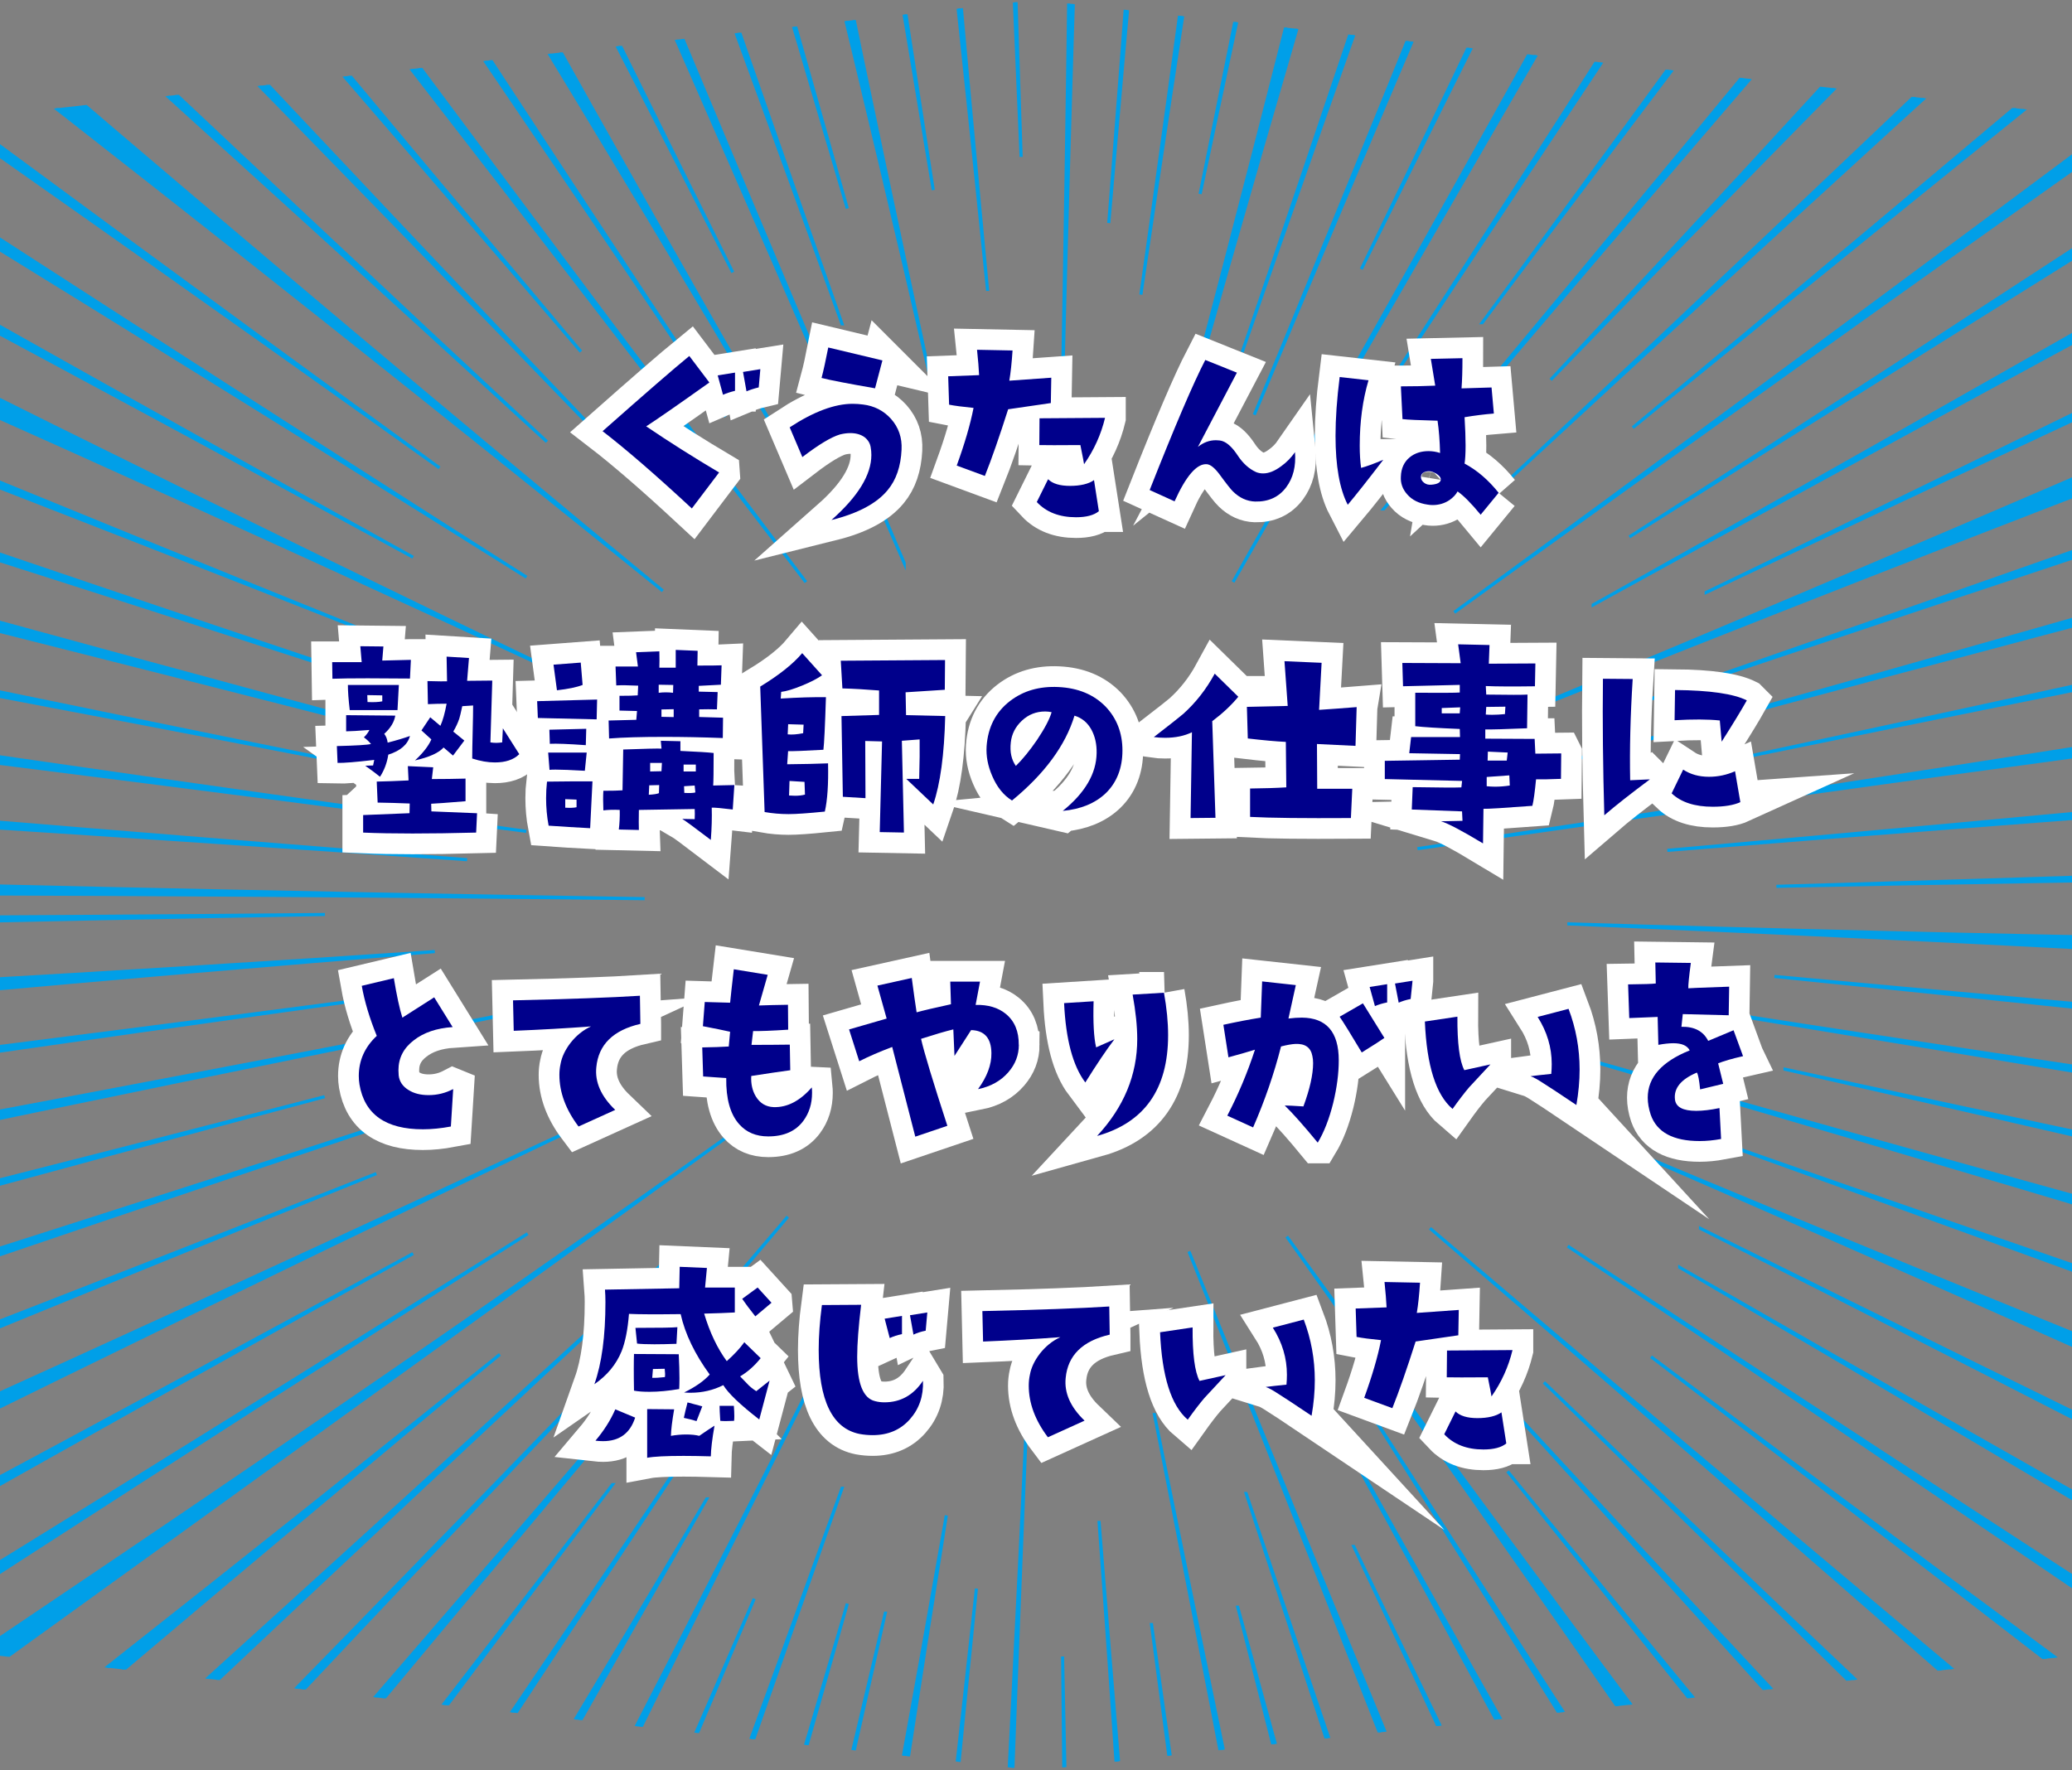<?xml version="1.0" encoding="UTF-8"?>
<svg id="Layer_2" xmlns="http://www.w3.org/2000/svg" xmlns:xlink="http://www.w3.org/1999/xlink" viewBox="0 0 500 427.29">
  <rect x="0" y="0" width="500" height="427.29" fill="#808080" stroke="none"/>
  <defs>
    <style>
      .cls-1 {
        stroke: #fff;
        stroke-width: 10px;
      }

      .cls-1, .cls-2 {
        fill: #00008b;
      }

      .cls-1, .cls-3 {
        stroke-miterlimit: 10;
      }

      .cls-4 {
        fill: none;
      }

      .cls-3 {
        fill: #009fe8;
        stroke: #009fe8;
        stroke-width: .75px;
      }

      .cls-5 {
        clip-path: url(#clippath);
      }
    </style>
    <clipPath id="clippath">
      <polygon class="cls-4" points="500 399.64 250.03 427.29 0 399.64 0 27.64 250.03 0 500 27.64 500 399.64"/>
    </clipPath>
  </defs>
  <g id="_レイヤー_1" data-name="レイヤー_1">
    <g>
      <g class="cls-5">
        <g>
          <path class="cls-3" d="M247.92,338.64c-4.52,95.03-9.69,190.03-15.47,285.01h5.46c2.72-95.03,6.04-190.03,10.01-285.01Z"/>
          <path class="cls-3" d="M235.62,383.42c-8.76,80.13-18.08,160.19-27.74,240.22h4.84c7.22-80.07,14.78-160.13,22.9-240.22Z"/>
          <path class="cls-3" d="M170.54,361.77c-52.08,87.97-105.37,175.24-159.73,261.87h14.02c47.49-87.91,96.03-175.22,145.71-261.87Z"/>
          <path class="cls-3" d="M298.69,387.91c20.16,78.35,39.33,156.96,57.88,235.73h9.34c-23.16-78.37-45.7-156.92-67.22-235.73Z"/>
          <path class="cls-3" d="M228.36,365.75c-15.07,86.15-31.37,172.11-48.59,257.89h10.65c11.64-86.13,24.18-172.11,37.94-257.89Z"/>
          <path class="cls-3" d="M265.23,367.46c6.19,85.35,11.78,170.76,16.96,256.19h5.07c-7.82-85.36-15.22-170.75-22.03-256.19Z"/>
          <path class="cls-3" d="M278.58,341.41c18.55,93.95,36.45,188.04,53.73,282.24h5.68c-20.43-93.9-40.23-187.95-59.42-282.24Z"/>
          <path class="cls-3" d="M182,385.86c-34.48,79.48-69.52,158.72-104.97,237.78h5.97c32.53-79.41,65.47-158.68,99-237.78Z"/>
          <path class="cls-3" d="M199.67,326.25c-50.46,99.54-101.79,198.65-153.82,297.4h8.12c47.83-99.5,96.34-198.66,145.7-297.4Z"/>
          <path class="cls-3" d="M213.63,389.35c-18.43,78.21-37.41,156.29-56.73,234.3h5.02c16.83-78.19,33.99-156.31,51.7-234.3Z"/>
          <path class="cls-3" d="M680.99,239.42v-11.07c-100.96-.54-201.89-2.29-302.77-5.37,100.97,4.18,201.9,9.71,302.77,16.45Z"/>
          <path class="cls-3" d="M203.2,359.2c-31.96,88.36-64.54,176.51-97.68,264.45h6.07c29.97-88.35,60.48-176.51,91.61-264.45Z"/>
          <path class="cls-3" d="M277.87,392.1c10.29,77.12,20.03,154.31,29.48,231.54h4.75c-11.79-77.13-23.28-154.3-34.22-231.54Z"/>
          <path class="cls-3" d="M534,623.65h21.19c-83.39-107.06-165.04-215.41-244.68-325.2,76.32,107.09,150.73,215.58,223.5,325.2Z"/>
          <path class="cls-3" d="M680.99,104.05v-6.91c-101.16,29.73-202.51,58.78-304.09,87,101.15-27.47,202.53-54.12,304.09-80.09Z"/>
          <path class="cls-3" d="M680.99-86.02v-12.65c-109.25,83.2-219.24,165.4-330.05,246.47,109.25-78.99,219.31-156.89,330.05-233.83Z"/>
          <path class="cls-3" d="M680.99,51.65v-15.78c-111.33,50.09-223.41,98.69-336.39,145.37,111.41-44.97,223.61-88.03,336.39-129.59Z"/>
          <path class="cls-3" d="M680.99,158.77v-7.22c-112.85,18.63-225.82,36.46-338.94,53.28,112.84-16.29,225.84-31.57,338.94-46.06Z"/>
          <path class="cls-3" d="M680.99,184.45v-5.69c-92.83,9.41-185.72,18.27-278.65,26.48,92.83-7.54,185.72-14.44,278.65-20.79Z"/>
          <path class="cls-3" d="M300.71,360.47c28.74,87.53,56.86,175.27,84.47,263.18h5.91c-30.69-87.54-60.84-175.26-90.38-263.18Z"/>
          <path class="cls-3" d="M444.73-113.35h-5.99c-46.5,84.93-93.56,169.53-141.19,253.81,48.48-84.94,97.54-169.54,147.18-253.81Z"/>
          <path class="cls-3" d="M286.91,302.04c42.69,106.84,84.4,214.07,125.36,321.61h7.86c-45.25-106.86-89.73-214.04-133.22-321.61Z"/>
          <path class="cls-3" d="M329.06,338.28c59.65,94.63,118.48,189.79,176.65,285.36h9.22c-62.69-94.65-124.71-189.74-185.87-285.36Z"/>
          <path class="cls-3" d="M326.68,373.26c39.12,83.2,77.65,166.67,115.7,250.38h6.53c-41.28-83.2-82.04-166.65-122.22-250.38Z"/>
          <path class="cls-3" d="M315.26,331.15c53.27,97.11,105.68,194.64,157.4,292.5h8.47c-56.03-97.09-111.38-194.56-165.87-292.5Z"/>
          <path class="cls-3" d="M204.47,387.04c-23.26,79.01-47.07,157.87-71.25,236.61h5.27c21.57-78.99,43.5-157.88,65.98-236.61Z"/>
          <path class="cls-3" d="M-366.01,126.45v14.92c164.58,17.89,328.93,37.57,493.01,59.28-164.61-22.77-328.95-47.58-493.01-74.19Z"/>
          <path class="cls-3" d="M-366.01,46.41v17.28C-187.72,105.28-9.97,149.07,167.15,195.24-11.19,147.98-188.91,98.31-366.01,46.41Z"/>
          <path class="cls-3" d="M-366.01,496.47v29.11C-198.7,437.6-29.79,352.82,140.69,271.42c-167.41,78.21-336.37,153.17-506.7,225.05Z"/>
          <path class="cls-3" d="M-366.01,597.89v12.16l5.01,8.11C-199.66,509.13-36.87,402.32,127.33,297.75c-163.06,102.25-327.53,202.29-493.34,300.14Z"/>
          <path class="cls-3" d="M155.56,216.9c-173.89-2.75-347.76-7.72-521.57-14.66v15.27c173.87-2.25,347.74-2.53,521.57-.61Z"/>
          <path class="cls-3" d="M-139.27-113.35h-29.17C-57.47-29.92,52.06,55.35,159.95,142.61,58.62,58.9-40.97-26.46-139.27-113.35Z"/>
          <path class="cls-3" d="M-366.01,165.04v14.12c159.69,7.71,319.28,17.09,478.73,28.33-159.71-12.35-319.29-26.57-478.73-42.45Z"/>
          <path class="cls-3" d="M262.74-113.35h-3.54c-.67,70.61-1.56,141.21-2.92,211.81,1.77-70.61,4-141.21,6.46-211.81Z"/>
          <path class="cls-3" d="M-260.29-113.35h-26.12C-147.64-30.66-9.78,53.51,127.05,139.31-2.97,56.51-132.06-27.75-260.29-113.35Z"/>
          <path class="cls-3" d="M256.43,400.18c.84,74.48,1.18,148.97,1.25,223.46h4.47c-2.25-74.48-4.24-148.97-5.73-223.46Z"/>
          <path class="cls-3" d="M-366.01,5.58v16.43C-206.16,69.98-46.85,119.7,111.79,171.4-48.12,118.07-207.37,62.71-366.01,5.58Z"/>
          <path class="cls-3" d="M-366.01-94.44v39.55C-195.2,14.23-26.2,87.5,140.69,165.17-30.38,83.17-199.32-3.45-366.01-94.44Z"/>
          <path class="cls-3" d="M-142.51,623.65h15.35c93.3-101.84,187.52-202.82,282.75-302.82-98.35,101.92-197.74,202.85-298.1,302.82Z"/>
          <path class="cls-3" d="M-97.04,623.65h14.09C6.99,512.75,97.99,402.73,190.1,293.65,95.51,404.61-.2,514.61-97.04,623.65Z"/>
          <path class="cls-3" d="M159.46,305.36c-116.96,107.41-235.18,213.47-354.51,318.29h19.5c110.55-107.28,222.2-213.42,335.01-318.29Z"/>
          <path class="cls-3" d="M180.55,270.75c-140.71,100.95-362.85,245.38-523.71,352.9h39.2C-153.49,510.82,42.9,370.39,180.55,270.75Z"/>
          <path class="cls-3" d="M-366.01,414.57v16.43c158.63-57.13,317.88-112.49,477.8-165.82-158.64,51.7-317.94,101.42-477.8,149.38Z"/>
          <path class="cls-3" d="M99.68,302.56c-154.33,84-309.52,165.87-465.69,245.96v20.27C-211.86,478.12-56.65,389.31,99.68,302.56Z"/>
          <path class="cls-3" d="M170.75,343.29c-63.24,94.03-127.26,187.43-191.92,280.36h9.45c60.12-93.91,120.89-187.41,182.46-280.36Z"/>
          <path class="cls-3" d="M147.81,358.32C79.67,447.31,10.75,535.71-58.79,623.65h10.18c64.83-88.93,130.25-177.42,196.43-265.33Z"/>
          <path class="cls-3" d="M90.82,283.25c-151.57,59.82-303.88,117.8-456.83,174.13v16.79C-214.44,408.79-62.18,345.07,90.82,283.25Z"/>
          <path class="cls-3" d="M-366.01,251.76v25.51c156.7-18.96,313.7-34.94,470.93-47.6-156.75,10.55-313.77,17.81-470.93,22.08Z"/>
          <path class="cls-3" d="M-366.01,333.79v15.63c166.66-37.69,333.79-73.5,501.51-107.23-166.77,32.56-333.97,63.01-501.51,91.6Z"/>
          <path class="cls-3" d="M89.94,240.96c-151.76,19.94-303.76,38.19-455.95,54.87v13.7c151.75-24.48,303.73-47.38,455.95-68.57Z"/>
          <path class="cls-3" d="M78.34,264.69c-147.7,38.16-295.83,74.67-444.34,109.65v14.38c147.68-42.93,295.79-84.32,444.34-124.03Z"/>
          <path class="cls-3" d="M120.62,326.89c-126.09,101.54-254.4,200.38-384.63,296.76h40.61C-110.62,522.59,3.91,423.71,120.62,326.89Z"/>
          <path class="cls-3" d="M225.21,45.87c-8.31-53.04-16.38-106.12-24.29-159.22h-2.66c9.17,53.04,18.18,106.11,26.95,159.22Z"/>
          <path class="cls-3" d="M246.4,37.51c-1.7-50.28-3.21-100.57-4.57-150.87h-2.39c2.49,50.28,4.82,100.57,6.95,150.87Z"/>
          <path class="cls-3" d="M224.42,90.87c-14.81-67.88-28.71-136.01-42.2-204.23h-7.3c17.09,67.94,33.76,135.98,49.5,204.23Z"/>
          <path class="cls-3" d="M238.3,69.84c-5.81-61.04-11.27-122.11-16.56-183.19h-3.08c6.77,61.02,13.38,122.06,19.63,183.19Z"/>
          <path class="cls-3" d="M204.47,50.32c-15.56-54.49-30.83-109.06-45.96-163.67h-3c16.52,54.5,32.88,109.04,48.96,163.67Z"/>
          <path class="cls-3" d="M203.2,78.16c-22.55-63.71-44.69-127.58-66.64-191.51h-3.81c23.75,63.74,47.31,127.55,70.44,191.51Z"/>
          <path class="cls-3" d="M275.31,71.11c9.1-61.53,18.56-123.01,28.19-184.46h-3.15c-8.11,61.52-16.39,123.02-25.04,184.46Z"/>
          <path class="cls-3" d="M267.56,53.83c4.83-55.75,9.93-111.47,15.19-167.18h-2.75c-3.95,55.74-8.06,111.48-12.44,167.18Z"/>
          <path class="cls-3" d="M279.57,124.17c22.06-79.44,45.25-158.59,69.16-237.52h-8.65c-19.33,79.4-39.36,158.62-60.5,237.52Z"/>
          <path class="cls-3" d="M302.67,100.11c29.92-71.37,60.33-142.48,91-213.47h-4.45c-28.5,71.3-57.28,142.49-86.55,213.47Z"/>
          <path class="cls-3" d="M299.76,84.96c23.12-66.23,46.68-132.31,70.46-198.31h-3.9c-21.9,66.2-44.01,132.33-66.56,198.31Z"/>
          <path class="cls-3" d="M289.6,46.82c11.3-53.44,22.86-106.82,34.58-160.17h-2.75c-10.42,53.41-21,106.8-31.83,160.17Z"/>
          <path class="cls-3" d="M218.19,135.88C182.84,52.98,148.11-30.1,113.85-113.35h-5.1c36.99,82.86,73.51,165.92,109.44,249.24Z"/>
          <path class="cls-3" d="M328.5,64.96c29.47-59.59,59.33-119,89.37-178.31h-4.07c-28.19,59.55-56.56,119.03-85.3,178.31Z"/>
          <path class="cls-3" d="M99.68,134.5C-46.07,53.62-190.82-29.07-334.68-113.35h-31.33v1.9C-209.83-31.37-54.65,50.5,99.68,134.5Z"/>
          <path class="cls-3" d="M106.05,112.92C3.61,38.44-98.1-37.06-199.22-113.35h-17.96C-108.76-38.88-.97,36.49,106.05,112.92Z"/>
          <path class="cls-3" d="M90.82,153.34C-62.18,91.52-214.44,27.8-366.01-37.58v16.79C-213.06,35.55-60.75,93.52,90.82,153.34Z"/>
          <path class="cls-3" d="M85.69,184.53c-151.01-30.55-301.55-62.76-451.69-96.53v13.98c150.87,25.92,301.45,53.4,451.69,82.55Z"/>
          <path class="cls-3" d="M78.41,220.72c-148.12,1.38-296.27,1.22-444.41-.44v12.85c148.11-5.65,296.25-9.8,444.41-12.41Z"/>
          <path class="cls-3" d="M131.98,106.61C53.89,33.89-23.61-39.47-100.62-113.35h-11.17C-29.99-40.63,51.31,32.65,131.98,106.61Z"/>
          <path class="cls-3" d="M140.18,84.86C84.88,19.14,30.05-46.97-24.46-113.35h-7.15C26.04-47.61,83.34,18.43,140.18,84.86Z"/>
          <path class="cls-3" d="M175.09,100.57C128.04,29.56,81.48-41.78,35.27-113.35h-5.97C78.28-42.35,126.92,28.92,175.09,100.57Z"/>
          <path class="cls-3" d="M150.17,110.88C79.52,36.65,9.43-38.11-60.17-113.35h-9.39C4.22-39.12,77.49,35.59,150.17,110.88Z"/>
          <path class="cls-3" d="M65.95-113.35h-11.14C100.52-40.11,145.48,33.59,189.37,107.9,147.3,34.69,106.28-39.13,65.95-113.35Z"/>
          <path class="cls-3" d="M176.83,65.74C147.15,6.2,117.86-53.53,88.73-113.35h-4.15c31,59.57,61.82,119.23,92.25,179.09Z"/>
          <path class="cls-3" d="M5.68-113.35H-2.29C63.91-29.21,129.54,55.38,194.47,140.5,130.91,56.36,68.01-28.28,5.68-113.35Z"/>
          <path class="cls-3" d="M394.01,103.21c89.2-72.93,179.07-145.06,269.44-216.56h-13.38C565.26-40.53,479.95,31.71,394.01,103.21Z"/>
          <path class="cls-3" d="M430.76,258.07c83.53,18.92,166.93,38.43,250.23,58.35v-5.56c-83.51-17.13-166.94-34.67-250.23-52.8Z"/>
          <path class="cls-3" d="M398.41,327.45c94.82,72.3,188.97,145.48,282.59,219.36v-11.41c-94.74-68.59-188.99-137.84-282.59-207.95Z"/>
          <path class="cls-3" d="M372.56,333.64c98.22,95.71,195.48,192.42,291.87,290h16.48c-103.73-95.68-206.54-192.33-308.35-290Z"/>
          <path class="cls-3" d="M409.38,273.7c90.76,32.64,181.3,65.91,271.62,99.79v-6.51c-90.75-30.49-181.3-61.57-271.62-93.28Z"/>
          <path class="cls-3" d="M354.24,328.71c88.65,97.47,176.34,195.83,263.2,294.93h14.16c-93.36-97.47-185.86-195.74-277.36-294.93Z"/>
          <path class="cls-3" d="M410.36,296.49c90.54,45.79,180.75,92.27,270.64,139.36v-7.63c-90.52-43.28-180.75-87.17-270.64-131.72Z"/>
          <path class="cls-3" d="M405.34,305.89c92.3,54.01,184.16,108.78,275.65,164.17v-8.66c-92.26-51.18-184.17-102.97-275.65-155.5Z"/>
          <path class="cls-3" d="M363.79,355.12c71.43,88.92,142.08,178.47,212.09,268.53h11.1c-75.08-88.92-149.56-178.41-223.19-268.53Z"/>
          <path class="cls-3" d="M680.99,407.25v-13.68c-97.03-37.65-193.59-76.48-289.66-116.72,97.13,42.12,193.66,85.67,289.66,130.41Z"/>
          <path class="cls-3" d="M680.99,345.05v-7.19c-104.15-27.93-208.1-56.57-311.8-86.08,104.17,30.27,208.09,61.41,311.8,93.27Z"/>
          <path class="cls-3" d="M680.99,591.78v-15.31c-112.92-92.21-224.9-185.56-335.91-280.02,112.98,97.26,224.95,195.72,335.91,295.33Z"/>
          <path class="cls-3" d="M680.99,507.27v-10.74c-101.43-64.45-202.37-129.64-302.68-195.77,101.52,67.95,202.38,136.87,302.68,206.51Z"/>
          <path class="cls-3" d="M333.91,122.81c67.01-79.22,134.65-157.91,202.8-236.16h-8.29c-64.29,79.17-129.12,157.93-194.52,236.16Z"/>
          <path class="cls-3" d="M374.2,91.66c66.82-69.2,134.59-137.54,203.24-205.01h-16.46c-61.43,69.11-123.66,137.49-186.78,205.01Z"/>
          <path class="cls-3" d="M362.76,117.05c83.72-77.49,168.14-154.24,253.09-230.4h-11.59c-79.93,77.4-160.39,154.25-241.5,230.4Z"/>
          <path class="cls-3" d="M393.19,129.59c95.43-60.38,191.41-119.92,287.8-178.79v-9.85c-95.46,63.62-191.35,126.57-287.8,188.64Z"/>
          <path class="cls-3" d="M680.99,289.54v-5.86c-93.49-13.23-186.89-27.06-280.19-41.53,93.5,15.17,186.89,30.98,280.19,47.39Z"/>
          <path class="cls-3" d="M428.19,235.67c84.38,8.51,168.62,17.59,252.8,27.07v-5.3c-84.31-6.8-168.58-13.99-252.8-21.77Z"/>
          <path class="cls-3" d="M334.81,93.31c45.42-69.17,91.34-138.02,137.56-206.66h-5.7c-43.59,69.12-87.49,138.05-131.87,206.66Z"/>
          <path class="cls-3" d="M357.66,77.88c47.93-64.04,96.31-127.74,144.96-191.24h-6.01c-46,63.98-92.25,127.77-138.94,191.24Z"/>
          <path class="cls-3" d="M680.99,210.4v-5.23c-84.1,3.37-168.2,6.35-252.32,8.75,84.1-1.69,168.21-2.8,252.32-3.51Z"/>
          <path class="cls-3" d="M421.23,182.69c86.53-17.78,173.11-34.93,259.76-51.62v-5.68c-86.48,19.62-173.06,38.76-259.76,57.29Z"/>
          <path class="cls-3" d="M384.46,145.98c98.39-54.19,197.29-107.54,296.53-160.18v-9.09c-98.42,57.18-197.23,113.68-296.53,169.28Z"/>
          <path class="cls-3" d="M387.43,172.44c97.61-33.02,195.47-65.29,293.56-96.9v-7.03c-97.61,35.34-195.45,70.03-293.56,103.93Z"/>
          <path class="cls-3" d="M411.72,142.99c89.46-42.29,179.22-83.95,269.27-125.01v-7.37c-89.46,44.75-179.21,88.89-269.27,132.37Z"/>
        </g>
      </g>
      <g>
        <g>
          <path class="cls-1" d="M173.52,114.04l-6.57,8.68c-8.76-8.13-15.94-14.34-21.54-18.65,10.32-9.13,17.29-15.18,20.93-18.15l4.84,6.4c-8.05,5.72-13.14,9.24-15.25,10.58,5.6,3.79,11.47,7.5,17.59,11.13ZM177.36,94.33c-1.08.26-2.04.58-2.89.95l-1.28-4.68,4.18-.67v4.4ZM183.48,89.1l-.39,4.4c-1.08.26-2.06.58-2.95.95l-.84-4.68,4.18-.67Z"/>
          <path class="cls-1" d="M217.56,108.53c-.19,4.05-1.3,7.29-3.34,9.74-2.64,3.23-7.16,5.64-13.58,7.24,6.42-5.68,9.63-10.91,9.63-15.7,0-.63-.05-1.26-.17-1.89-.15-.93-.63-1.73-1.45-2.39-.93-.67-2.08-1-3.45-1-.78,0-1.62.11-2.51.33-2.12.63-5.14,2.45-9.07,5.46l-3.06-7.18c5.79-3.79,10.86-5.68,15.2-5.68.82,0,1.65.06,2.5.17,2.71.33,4.96,1.48,6.74,3.45,1.85,2.08,2.71,4.56,2.56,7.46ZM212.94,86.98l-1.78,6.74c-6.61-1.15-10.91-1.98-12.91-2.5.45-1.67.98-4.12,1.62-7.35l13.08,3.12Z"/>
          <path class="cls-1" d="M253.69,91.16l-.11,6.12s-3.47.5-10.3,1.5c-2.12,6.64-3.99,12.01-5.62,16.09l-6.79-2.5c1.93-5.31,3.28-9.94,4.06-13.92-2.63-.26-4.6-.52-5.9-.78l-.22-6.85,7.46-.28c-.07-1.6-.24-3.64-.5-6.12l8.57.17c-.19,2.93-.45,5.36-.78,7.29l10.13-.72ZM265.16,123.39c-1.19.97-3.03,1.45-5.51,1.45-4.01,0-7.16-1.22-9.46-3.67l2.73-5.51c1.08,1.08,2.84,1.61,5.29,1.61s4.49-.46,5.79-1.39l1.17,7.51ZM266.66,100.85c-.96,4.01-2.65,7.74-5.06,11.19-.04-.33-.33-1.87-.89-4.62-5.2.04-8.5.04-9.91,0l.05-6.46,15.81-.11Z"/>
          <path class="cls-1" d="M312.5,109.14c.26,3.41-.45,6.23-2.12,8.46-1.78,2.38-4.29,3.53-7.51,3.45-1.97-.07-3.73-.87-5.29-2.39-.52-.48-1.63-1.89-3.34-4.23-1.15-1.52-2.15-2.32-3.01-2.39-2.41-.19-5.01,2.8-7.79,8.96l-6.01-2.73c6.05-15.33,10.52-25.79,13.42-31.39l7.63,3.06-9.41,17.92c1.34-1.08,2.78-1.61,4.34-1.61.63,0,1.17.07,1.61.22,1.19.41,2.4,1.56,3.65,3.45,1.24,1.89,2.72,3.23,4.42,4.01.52.22,1.09.33,1.73.33,1.34,0,2.78-.57,4.34-1.73,1.3-.93,2.41-2.06,3.34-3.4Z"/>
          <path class="cls-1" d="M333.8,110.98c-3.75,4.9-6.61,8.52-8.57,10.85-1.97-3.82-2.95-9.37-2.95-16.64,0-4.16.33-8.89,1-14.19l6.96.78c-1.41,4.75-2.12,10.02-2.12,15.81,0,1.97.11,3.75.33,5.34,1.26-.33,3.04-.98,5.34-1.95ZM361.64,118.94l-4.34,5.29c-2.26-2.75-4.12-4.62-5.57-5.62-.41.78-1.08,1.48-2,2.12-1.19.78-2.52,1.17-4.01,1.17-.41,0-.82-.04-1.22-.11-2.12-.3-3.77-1.13-4.95-2.5-1.11-1.26-1.61-2.69-1.5-4.29.07-1.97.78-3.51,2.12-4.62,1.22-1,2.75-1.5,4.56-1.5.93,0,1.86.15,2.78.45-.08-2.97-.28-5.57-.61-7.79-4.45-.11-7.27-.24-8.46-.39l-.39-7.9c2.97,0,5.73-.06,8.29-.17l-1.06-6.46,7.63-.17c0,2.97-.08,5.4-.22,7.29l7.24-.22.56,6.29c-2.3.19-4.66.48-7.07.89.33,5.38.33,9.11,0,11.19,3.01,1.6,5.75,3.95,8.24,7.07ZM347.67,115.82c.07-.41-.17-.83-.72-1.25-.56-.43-1.15-.7-1.78-.81-.52-.07-1.03,0-1.53.22-.5.22-.75.61-.75,1.17,0,.52.25.97.75,1.36.5.39,1.1.55,1.81.47,1.37-.11,2.12-.5,2.23-1.17Z"/>
          <path class="cls-1" d="M99.15,159.26l-.22,4.51-10.19-.06c-3.82,0-6.66.04-8.52.11l-.06-4.01h7.12l-.33-3.84,5.57.06-.28,3.4,6.9-.17ZM98.93,177.63c-.56,2.08-2.3,3.58-5.23,4.51-.3,1.97-.97,3.75-2,5.34-.82-.67-2-1.56-3.56-2.67l1.89-.06.28-1.34c-4.45.52-7.4.76-8.85.72l-.17-4.06c4.6-.11,7.35-.28,8.24-.5-.48-.59-1.06-1.13-1.72-1.61.56-.52,1-1.11,1.34-1.78-2.78.22-4.66.33-5.62.33v-3.9l11.86.11c-.26,1.56-1.15,3.02-2.67,4.4.45.56.72,1.26.83,2.12,2.04-.52,3.84-1.06,5.4-1.61ZM96.25,165.32l-.33,6.07h-11.52c-.3-2.49-.45-4.51-.45-6.07h12.3ZM115.12,196.27l-.22,4.68c-5.68.15-10.8.22-15.36.22s-8.5-.07-11.91-.22v-4.23l11.19-.45.05-2.34c-2.86-.11-5.44-.19-7.74-.22l-.22-5.07c2.12-.04,4.68-.13,7.68-.28l-.17-3.45,6.12.28-.33,2.84c2.78,0,5.49-.04,8.13-.11v5.46c-4.56.37-7.33.58-8.29.61l.05,1.84,11.02.45ZM92.25,169.28v-1.45l-3.62-.06.06,1.67c1.48.07,2.67.02,3.56-.17ZM125.31,182.02c-1.34,1.34-3.3,2-5.9,2-1.67,0-3.49-.31-5.46-.95,0-1.37.04-3.52.11-6.43.07-2.91.11-5.04.11-6.37l-2.62.17c-.33,1.56-.58,2.56-.72,3.01-.33,1-.82,2.04-1.45,3.12l2.67,2.17-2.73,3.62-2.28-1.95c-1.15,1.3-3.45,2.34-6.9,3.12,1.93-1.78,3.25-3.47,3.95-5.07l-2.39-2.17,2.12-3.17,2.45,2.06c.59-1.3,1.09-3.08,1.5-5.34-1.52,0-3.02.04-4.51.11l-.11-5.57c2.6.07,4.17.09,4.73.06l-.11-5.96,5.4.33-.45,5.51,6.07-.06-.45,14.92c.45.07.91.11,1.39.11.45,0,.93-.04,1.45-.11l.17-3.4c1.11,1.74,2.43,3.82,3.95,6.23Z"/>
          <path class="cls-1" d="M144.09,168.83l-.11,4.79-14.19-.33-.17-4.06,14.47-.39ZM142.97,188.59l-.56,11.3c-3.64-.19-6.98-.39-10.02-.61-.41-2.19-.61-4.4-.61-6.62,0-1.34.07-2.67.22-4.01,5.23-.07,8.89-.09,10.97-.06ZM141.58,181.63l-.45,4.4c-3.3-.19-5.66-.28-7.07-.28-.71,0-1.19.02-1.45.06l-.33-4.17h9.3ZM141.47,175.9l-.11,3.95c-4.23-.3-7.12-.41-8.68-.33l-.11-3.4,8.91-.22ZM140.58,165.32c-1.45.56-3.51.98-6.18,1.28l-.83-6.18,6.57-.5.45,5.4ZM139.13,194.83v-1.84l-2.73-.11v2.06c1.19.07,2.1.04,2.73-.11ZM177.21,189.48l-.39,5.9c-2.67-.33-4.36-.48-5.07-.45.07,2.38,0,4.97-.22,7.79-3.9-2.97-6.2-4.66-6.9-5.07l3.01.06c.04-.93.04-1.74,0-2.45l-13.47.22c-.04,2.26-.04,3.88,0,4.84l-4.84-.11c.19-1.56.26-3.14.22-4.73-1.41-.07-2.73-.04-3.95.11-.04-1-.06-1.89-.06-2.67s.02-1.5.06-2.06c2.12,0,3.66-.04,4.62-.11l.17-9.85c5.12-.19,8.2-.26,9.24-.22l-.17-1.89,4.73.11v2.34c4.12.19,6.79.35,8.02.5,0,4.34-.04,6.96-.11,7.85l5.12-.11ZM174.48,173.23l-.06,4.9c-5.01-.19-9.74-.28-14.19-.28-5.49,0-9.91.13-13.25.39l-.11-4.34,6.68-.17.17-2.12-4.23-.11v-3.56c2.12,0,3.58-.04,4.4-.11l.11-2.34c-2.38-.11-4.14-.13-5.29-.06l-.17-4.56h5.4l-.45-3.45,5.62-.22c.04,1.63.04,2.95,0,3.95h3.95v-4.29l5.29.22-.06,3.56c3.15,0,5.1-.02,5.84-.06l-.17,4.68-5.34.28v1.39l4.56.11-.17,4.17c-1.41-.04-2.84-.04-4.29,0v1.84l5.73.17ZM159.06,189.48l-2.39.06-.11,2.28c1.22-.07,2.04-.2,2.45-.39l.06-1.95ZM159.73,184.14h-2.84v2.06c.74,0,1.65-.02,2.73-.06l.11-2ZM162.46,165.32l-3.51-.06v1.95c.56-.07,1.13-.11,1.73-.11s1.17.04,1.73.11l.06-1.89ZM162.57,173.06v-1.89l-2.95.06v1.78c.67,0,1.65.02,2.95.06ZM167.91,186.2v-1.67h-2.95v1.67h2.95ZM167.8,191.26l-.17-1.67-2.56.17.06,1.61c1.26.07,2.15.04,2.67-.11Z"/>
          <path class="cls-1" d="M199.82,184.25c.11,5.01-.15,8.89-.78,11.63-4.05.41-6.96.61-8.74.61-1.97,0-3.9-.17-5.79-.5l-1.06-30.28c4.56-2.78,7.94-5.47,10.13-8.07l4.79,5.34c-1.08.78-2.67,1.61-4.79,2.48-2.12.87-3.8,1.38-5.07,1.53l-.11,1.61c4.19-.26,7.83-.37,10.91-.33-.22,7.01-.43,11.24-.61,12.69-4.49.26-7.33.37-8.52.33l-.22,3.17c3.93-.04,7.22-.11,9.85-.22ZM193.92,174.9l-3.73-.11-.11,2.45c1,.11,2.24.02,3.73-.28l.11-2.06ZM194.25,191.77l-.11-3.06-3.62-.22-.11,3.51c.52.04,1,.06,1.45.06.89,0,1.69-.09,2.39-.28ZM228.09,172.84c-.22,9.28-1.19,16.38-2.89,21.32l-6.51-6.18h3.12c.11-3.97.15-7.14.11-9.52l-4.29.33.5,22.15-5.84-.11.56-21.88-4.06-.11.06,13.8-5.46-.33-.33-19.48,9.07-.28v-5.9c-3.27-.26-6.22-.43-8.85-.5l-.39-6.68,25.16-.17-.06,7.18-9.46.61.11,5.51,9.46.22Z"/>
          <path class="cls-1" d="M256.45,195.72c5.38-4.34,8.11-9,8.18-13.97.04-2.12-.37-3.97-1.22-5.57-.93-1.74-2.3-2.89-4.12-3.45-2.19,7.2-7.22,14.03-15.08,20.48-2.04-1.26-3.64-3.25-4.79-5.96-1.04-2.41-1.49-4.79-1.34-7.12.33-4.64,2.21-8.27,5.62-10.91,3.23-2.49,7.12-3.62,11.69-3.4,4.75.22,8.55,1.8,11.41,4.73,2.71,2.86,4.06,6.38,4.06,10.58s-1.34,7.7-4.01,10.3c-2.56,2.45-6.03,3.88-10.41,4.29ZM253.77,171.89c-.52-.11-1.04-.17-1.56-.17-2.15,0-4.02.73-5.59,2.2-1.58,1.47-2.48,3.22-2.7,5.26-.26,2.3.15,4.19,1.22,5.68,1.63-1.6,3.34-3.69,5.12-6.29,1.86-2.78,3.02-5.01,3.51-6.68Z"/>
          <path class="cls-1" d="M298.82,168.16c-1.63,2-3.73,3.97-6.29,5.9l.78,23.32-6.01.06.33-20.71c-1.82.89-3.97,1.34-6.46,1.34-1,0-1.91-.06-2.73-.17,4.12-3.19,6.49-5.07,7.12-5.62,3.01-2.71,5.53-5.94,7.57-9.69l5.68,5.57ZM327.38,170.67l-.28,9.35-9.3-.45.06,10.8h8.46l-.33,7.07c-11.39.07-19.5-.02-24.33-.28v-6.85c3.45-.04,6.36-.13,8.74-.28l-.11-10.97c-2.38-.11-5.44-.39-9.18-.83l-.22-7.63,9.85-.22-.78-10.8,8.96.39-.61,11.36c2.82-.19,5.84-.41,9.07-.67Z"/>
          <path class="cls-1" d="M376.74,181.86l-.06,6.12c-2.75.11-4.75.15-6.01.11-.3,3.08-.59,5.21-.89,6.4-6.87.52-10.8.76-11.8.72l-.11,8.35c-5.05-3.04-8.42-4.82-10.13-5.34l5.18-.11-.11-2.28-12.13-.45.22-5.4c6.53.11,10.45.13,11.75.06l.17-1.56-18.65-.45v-4.4l18.09-.28.06-1.34-12.25-.22.45-3.9h11.8l-.06-1.95c-5.31-.22-8.89-.45-10.74-.67v-8.07c6.16.04,9.74.02,10.74-.06v-1.84l-13.69.33-.17-5.62,14.08.06-.61-4.56,7.57.17-.17,4.51,11.24-.06-.11,5.51c-5.27.07-9.22.06-11.86-.06l.11,2.06c2.75.04,4.95.06,6.62.06s2.78-.02,3.34-.06l-.11,8.13c-5.34.22-8.7.32-10.08.28v2.23l11.91.06.17,3.56,6.23-.06ZM352.36,170.72l-4.45.17v1.28h4.34l.11-1.45ZM363.27,170.56l-4.62.06-.11,1.84c.48.04,1,.06,1.56.06.93,0,1.95-.06,3.06-.17l.11-1.78ZM364.33,189.59l-.11-2.45-5.46.39v2.23c.67.07,1.35.11,2.06.11,1.11,0,2.28-.09,3.51-.28ZM363.83,181.63l-4.79-.22-.06,2.17h4.62l.22-1.95Z"/>
          <path class="cls-1" d="M398.16,188.09c-4.68,3.49-8.35,6.38-11.02,8.68-.33-11.58-.45-22.56-.33-32.95l7.18.06c-.56,8.87-.76,17.01-.61,24.44l4.79-.22ZM419.98,193.6c-1.63.74-3.86,1.11-6.68,1.11-4.34,0-7.65-1.08-9.91-3.23l2.78-5.73c1.74,1.15,3.82,1.73,6.23,1.73,2.19,0,4.29-.45,6.29-1.34l1.28,7.46ZM421.53,169.05c-1.34,2.38-3.36,5.7-6.07,9.96l-.45-5.12c-2.89-.3-6.53-.31-10.91-.06l.11-7.29c8.39.07,14.16.91,17.31,2.5Z"/>
          <path class="cls-1" d="M109.36,262.87l-.56,9.02c-2.41.45-4.66.67-6.74.67-8.98,0-14.08-3.6-15.31-10.8-.11-.67-.17-1.35-.17-2.06,0-3.75,1.45-6.98,4.34-9.69-1.74-4.27-2.95-8.29-3.62-12.08l7.74-1.84c.71,4.27,1.39,7.44,2.06,9.52l7.68-4.9,4.45,7.18c-3.86.26-6.98,1.32-9.35,3.17-2.49,1.89-3.73,4.31-3.73,7.24,0,.41.02.83.06,1.28.18,1.48.98,2.65,2.39,3.51,1.3.82,2.91,1.22,4.84,1.22,2.08,0,4.04-.48,5.9-1.45Z"/>
          <path class="cls-1" d="M154.53,247.12c-6.57,1.52-10.11,5.01-10.63,10.46-.37,3.6,1.15,7.03,4.56,10.3l-8.85,4.01c-3.08-4.08-4.62-8.24-4.62-12.47,0-.89.09-1.76.28-2.62.3-1.67,1.08-3.34,2.34-5.01,1.41-1.82,3.08-3.17,5.01-4.06-5.94.45-12.15.8-18.65,1.06l-.17-7.35c13.54-.3,23.75-.67,30.62-1.11l.11,6.79Z"/>
          <path class="cls-1" d="M195.9,262.48c.04.41.06.83.06,1.28,0,2.64-.71,4.9-2.12,6.79-1.86,2.49-4.68,3.73-8.46,3.73-2.93,0-5.27-.98-7.01-2.95-2.15-2.41-3.19-6.12-3.12-11.13l-5.57-.39-.22-7.01c2.56-.04,4.69-.11,6.4-.22l.33-3.56c-1.45-.33-3.64-.78-6.57-1.34l.45-5.84c2.08.07,4.12.13,6.12.17.15-1.6.45-4.29.89-8.07l8.18,1.34-2.12,7.4c1.82-.07,4.16-.13,7.01-.17l.05,6.01c-3.97.26-6.79.37-8.46.33l-.39,3.34c3.19,0,6.27-.02,9.24-.06l.11,6.18c-2.49.33-5.62.8-9.41,1.39-.11,1.89.26,3.54,1.11,4.95,1,1.63,2.43,2.49,4.29,2.56,3.26.11,6.33-1.47,9.18-4.73Z"/>
          <path class="cls-1" d="M245.86,252.18c0,2.45-.83,4.64-2.5,6.57-1.82,2.12-4.27,3.49-7.35,4.12,2.19-3.01,3.27-5.9,3.23-8.68-.04-3.64-1.67-5.49-4.9-5.57l-4.01,6.23-.28-6.4c-1.86.45-4.45,1.21-7.79,2.28.74,3.27,2.86,10.26,6.35,20.99l-7.74,2.62-5.57-21.65c-3.04,1.15-5.7,2.3-7.96,3.45l-2.45-7.68,9.07-2.62-2.23-7.96,8.29-1.84c.48,3.64.87,6.4,1.17,8.29,1.6-.45,4.36-1.09,8.29-1.95l-.17-5.46h7.18l-1.06,5.62c3.01-.07,5.44.65,7.29,2.17,2.12,1.74,3.15,4.23,3.12,7.46Z"/>
          <path class="cls-1" d="M268.91,250.85c-1.89,2.49-4.23,5.96-7.01,10.41-3.01-4.01-4.71-10.39-5.12-19.15l7.12-.45c-.15,5.12.06,8.83.61,11.13l4.4-1.95ZM280.88,239.6c.67,3.71,1,7.12,1,10.24,0,13.03-5.71,21.13-17.14,24.33,6.46-6.94,9.69-14.73,9.69-23.38,0-3.08-.37-6.66-1.11-10.74l7.57-.45Z"/>
          <path class="cls-1" d="M317.98,275.78c-3.42-4.16-6.07-7.14-7.96-8.96.74,0,2.25.07,4.51.22,1.56-4.23,2.34-7.72,2.34-10.46,0-.63-.06-1.19-.17-1.67-.37-2.08-1.75-3.06-4.12-2.95-.85.04-2,.24-3.45.61-1.67,6.57-3.92,13.08-6.74,19.54l-6.23-2.84c2.63-5.05,4.86-10.35,6.68-15.92-1.78.56-3.92,1.17-6.4,1.84l-1.22-7.85c3.19-.7,6.2-1.28,9.02-1.73l.33-8.74,8.13.89-1.78,8.07c1.19-.15,2.26-.22,3.23-.22,5.94.04,8.91,3.47,8.91,10.3,0,3.19-.45,6.62-1.34,10.3-.97,3.86-2.21,7.05-3.73,9.57ZM334.07,250.51c-.82.59-2.64,1.76-5.46,3.51-2.64-4.42-4.42-7.29-5.34-8.63l5.62-3.23,5.18,8.35ZM334.74,241.94c-1.11.22-2.1.52-2.95.89l-1.28-4.62,4.23-.67v4.4ZM340.86,236.71l-.45,4.4c-1.08.22-2.04.52-2.89.89l-.89-4.62,4.23-.67Z"/>
          <path class="cls-1" d="M359.65,256.91c-3.23,3.45-4.94,5.29-5.12,5.51-1.11,1.3-2.45,3.04-4.01,5.23-4.01-3.41-6.23-10.45-6.68-21.1l7.85-1.17c-.04,6.42.52,10.72,1.67,12.91l6.29-1.39ZM380.41,266.71c-4.42-2.97-7.03-4.69-7.85-5.18-1.45-.96-2.52-1.56-3.23-1.78,1.11-.15,2.78-.33,5.01-.56.07-.78.11-1.58.11-2.39,0-4.01-1.13-7.79-3.4-11.36l7.46-1.95c1.78,4.68,2.67,9.56,2.67,14.64,0,2.75-.26,5.6-.78,8.57Z"/>
          <path class="cls-1" d="M420.62,254.91c-2.6.59-4.6,1.17-6.01,1.73.33,1.34.74,2.99,1.22,4.95l-5.57,1.34c-.22-2.26-.48-3.62-.78-4.06-3.86,1.63-5.62,3.8-5.29,6.51.22,1.82,1.93,2.73,5.12,2.73,1.59,0,3.47-.22,5.62-.67l.39,7.46c-1.78.33-3.51.5-5.18.5-6.38,0-10.32-2.12-11.8-6.35-.48-1.45-.72-2.82-.72-4.12,0-4.9,3.38-8.7,10.13-11.41-.59-1.15-1.91-1.73-3.95-1.73-1,0-2.21.13-3.62.39l-.17-6.74c-1.75.07-4.03.17-6.85.28l-.28-8.13c3.67-.04,5.9-.11,6.68-.22l-.11-5.07,8.57.11c-.45,3.38-.65,5.42-.61,6.12l2.23-.11,7.63-.28-.11,6.9-11.08-.28c-.04.33-.15,1.35-.33,3.06,3.12-.07,5.27,1.06,6.46,3.4,1.19-.48,3.23-1.34,6.12-2.56l2.28,6.23Z"/>
          <path class="cls-1" d="M185.72,333.19l-2.5,9.41c-4.6-3.56-7.5-6.33-8.68-8.29-2.41,1.22-5.05,1.84-7.9,1.84-.52,0-1.04-.02-1.56-.06,2.78-1.37,4.84-2.82,6.18-4.34-3.6-4.94-5.94-9.8-7.01-14.58-6.05.07-10.21.06-12.47-.06-.3,3.79-.89,6.79-1.78,9.02-1.3,3.19-3.49,5.84-6.57,7.96,1.78-5.01,2.67-11.61,2.67-19.82,0-1.08-.04-2.08-.11-3.01l17.92-.33.11-5.18,6.57.28-.45,4.73h7.18v6.01c-1.93.11-4.4.2-7.4.28,1.37,4.56,3.19,8.39,5.46,11.47,1.82-1.63,3.23-3.15,4.23-4.56l3.95,3.84c-1.49,1.86-3.14,3.32-4.96,4.4l1.67,1.73c.56.63,1.3,1.24,2.23,1.84l3.23-2.56ZM153.27,342.15c-1.22,3.79-3.8,5.68-7.74,5.68-.59,0-1.21-.04-1.84-.11,2.04-2.41,3.64-4.94,4.79-7.57l4.79,2ZM163.9,335.25c-2.63.45-5.03.67-7.18.67-1.56,0-2.8-.09-3.73-.28-.04-2.08-.05-3.86-.05-5.34s.02-2.65.05-3.51l10.8.06c.11,2.26.17,4.19.17,5.79,0,1-.02,1.87-.06,2.62ZM163.46,320.33l-.22,4.01c-2.08.07-3.86.11-5.34.11-1.89,0-3.28-.06-4.17-.17l-.39-3.79c5.83,0,9.2-.06,10.13-.17ZM172.42,344.1c-.56,3.15-.85,5.62-.89,7.4-2.49-.07-4.68-.11-6.57-.11-4.27,0-7.2.15-8.79.45v-11.75l6.51.06c-.48,2.78-.74,4.92-.78,6.4,1.26-.22,2.49-.33,3.67-.33,1.26,0,2.32.11,3.17.33,1.45-1,2.67-1.82,3.67-2.45ZM160.45,332.36c.07-.45.06-1.11-.05-2l-2.84.06-.17,2.12c.7.04,1.72-.02,3.06-.17ZM169.47,339.43l-1.39,3.56c-.82-.26-1.84-.52-3.06-.78.19-.93.48-2.17.89-3.73l3.56.95ZM177.15,342.93c-.78.04-1.45.06-2,.06s-1-.02-1.34-.06c-.11-1.71-.17-2.91-.17-3.62h3.45c.07,1,.11,1.84.11,2.5,0,.48-.02.85-.06,1.11ZM186.17,314.43l-3.9,3.28c-1.41-1.78-2.47-3.19-3.17-4.23l3.73-2.73,3.34,3.67Z"/>
          <path class="cls-1" d="M222.72,333.3c.15,3.64-.91,6.73-3.17,9.27-2.26,2.54-5.25,3.81-8.96,3.81-1.04,0-2.08-.09-3.12-.28-6.61-1.3-9.91-8.07-9.91-20.32,0-3.27.26-6.86.78-10.8l9.46-.06c-.63,5.27-.95,9.44-.95,12.52,0,6.49,1.45,10.08,4.34,10.74.7.19,1.45.28,2.23.28,3.9,0,6.99-1.73,9.29-5.18ZM217.65,322c-1.08.22-2.06.54-2.95.95l-1.22-4.68,4.18-.67v4.4ZM223.77,316.77l-.39,4.4c-1.11.22-2.1.54-2.95.95l-.84-4.68,4.18-.67Z"/>
          <path class="cls-1" d="M267.79,322.12c-6.57,1.52-10.11,5.01-10.63,10.46-.37,3.6,1.15,7.03,4.56,10.3l-8.85,4.01c-3.08-4.08-4.62-8.24-4.62-12.47,0-.89.09-1.76.28-2.62.3-1.67,1.08-3.34,2.34-5.01,1.41-1.82,3.08-3.17,5.01-4.06-5.94.45-12.15.8-18.65,1.06l-.17-7.35c13.54-.3,23.75-.67,30.62-1.11l.11,6.79Z"/>
          <path class="cls-1" d="M295.75,331.91c-3.23,3.45-4.94,5.29-5.12,5.51-1.11,1.3-2.45,3.04-4.01,5.23-4.01-3.41-6.23-10.45-6.68-21.1l7.85-1.17c-.04,6.42.52,10.72,1.67,12.91l6.29-1.39ZM316.51,341.71c-4.42-2.97-7.03-4.69-7.85-5.18-1.45-.96-2.52-1.56-3.23-1.78,1.11-.15,2.78-.33,5.01-.56.07-.78.11-1.58.11-2.39,0-4.01-1.13-7.79-3.4-11.36l7.46-1.95c1.78,4.68,2.67,9.56,2.67,14.64,0,2.75-.26,5.6-.78,8.57Z"/>
          <path class="cls-1" d="M352.02,316.16l-.11,6.12s-3.47.5-10.3,1.5c-2.12,6.64-3.99,12.01-5.62,16.09l-6.79-2.5c1.93-5.31,3.28-9.94,4.06-13.92-2.64-.26-4.6-.52-5.9-.78l-.22-6.85,7.46-.28c-.08-1.6-.24-3.64-.5-6.12l8.57.17c-.19,2.93-.45,5.36-.78,7.29l10.13-.72ZM363.48,348.39c-1.19.97-3.03,1.45-5.51,1.45-4.01,0-7.16-1.22-9.46-3.67l2.73-5.51c1.08,1.08,2.84,1.61,5.29,1.61s4.49-.46,5.79-1.39l1.17,7.51ZM364.99,325.85c-.97,4.01-2.65,7.74-5.07,11.19-.04-.33-.33-1.87-.89-4.62-5.2.04-8.5.04-9.91,0l.06-6.46,15.81-.11Z"/>
        </g>
        <g>
          <path class="cls-2" d="M173.52,114.04l-6.57,8.68c-8.76-8.13-15.94-14.34-21.54-18.65,10.32-9.13,17.29-15.18,20.93-18.15l4.84,6.4c-8.05,5.72-13.14,9.24-15.25,10.58,5.6,3.79,11.47,7.5,17.59,11.13ZM177.36,94.33c-1.08.26-2.04.58-2.89.95l-1.28-4.68,4.18-.67v4.4ZM183.48,89.1l-.39,4.4c-1.08.26-2.06.58-2.95.95l-.84-4.68,4.18-.67Z"/>
          <path class="cls-2" d="M217.56,108.53c-.19,4.05-1.3,7.29-3.34,9.74-2.64,3.23-7.16,5.64-13.58,7.24,6.42-5.68,9.63-10.91,9.63-15.7,0-.63-.05-1.26-.17-1.89-.15-.93-.63-1.73-1.45-2.39-.93-.67-2.08-1-3.45-1-.78,0-1.62.11-2.51.33-2.12.63-5.14,2.45-9.07,5.46l-3.06-7.18c5.79-3.79,10.86-5.68,15.2-5.68.82,0,1.65.06,2.5.17,2.71.33,4.96,1.48,6.74,3.45,1.85,2.08,2.71,4.56,2.56,7.46ZM212.94,86.98l-1.78,6.74c-6.61-1.15-10.91-1.98-12.91-2.5.45-1.67.98-4.12,1.62-7.35l13.08,3.12Z"/>
          <path class="cls-2" d="M253.69,91.16l-.11,6.12s-3.47.5-10.3,1.5c-2.12,6.64-3.99,12.01-5.62,16.09l-6.79-2.5c1.93-5.31,3.28-9.94,4.06-13.92-2.63-.26-4.6-.52-5.9-.78l-.22-6.85,7.46-.28c-.07-1.6-.24-3.64-.5-6.12l8.57.17c-.19,2.93-.45,5.36-.78,7.29l10.13-.72ZM265.16,123.39c-1.19.97-3.03,1.45-5.51,1.45-4.01,0-7.16-1.22-9.46-3.67l2.73-5.51c1.08,1.08,2.84,1.61,5.29,1.61s4.49-.46,5.79-1.39l1.17,7.51ZM266.66,100.85c-.96,4.01-2.65,7.74-5.06,11.19-.04-.33-.33-1.87-.89-4.62-5.2.04-8.5.04-9.91,0l.05-6.46,15.81-.11Z"/>
          <path class="cls-2" d="M312.5,109.14c.26,3.41-.45,6.23-2.12,8.46-1.78,2.38-4.29,3.53-7.51,3.45-1.97-.07-3.73-.87-5.29-2.39-.52-.48-1.63-1.89-3.34-4.23-1.15-1.52-2.15-2.32-3.01-2.39-2.41-.19-5.01,2.8-7.79,8.96l-6.01-2.73c6.05-15.33,10.52-25.79,13.42-31.39l7.63,3.06-9.41,17.92c1.34-1.08,2.78-1.61,4.34-1.61.63,0,1.17.07,1.61.22,1.19.41,2.4,1.56,3.65,3.45,1.24,1.89,2.72,3.23,4.42,4.01.52.22,1.09.33,1.73.33,1.34,0,2.78-.57,4.34-1.73,1.3-.93,2.41-2.06,3.34-3.4Z"/>
          <path class="cls-2" d="M333.8,110.98c-3.75,4.9-6.61,8.52-8.57,10.85-1.97-3.82-2.95-9.37-2.95-16.64,0-4.16.33-8.89,1-14.19l6.96.78c-1.41,4.75-2.12,10.02-2.12,15.81,0,1.97.11,3.75.33,5.34,1.26-.33,3.04-.98,5.34-1.95ZM361.64,118.94l-4.34,5.29c-2.26-2.75-4.12-4.62-5.57-5.62-.41.78-1.08,1.48-2,2.12-1.19.78-2.52,1.17-4.01,1.17-.41,0-.82-.04-1.22-.11-2.12-.3-3.77-1.13-4.95-2.5-1.11-1.26-1.61-2.69-1.5-4.29.07-1.97.78-3.51,2.12-4.62,1.22-1,2.75-1.5,4.56-1.5.93,0,1.86.15,2.78.45-.08-2.97-.28-5.57-.61-7.79-4.45-.11-7.27-.24-8.46-.39l-.39-7.9c2.97,0,5.73-.06,8.29-.17l-1.06-6.46,7.63-.17c0,2.97-.08,5.4-.22,7.29l7.24-.22.56,6.29c-2.3.19-4.66.48-7.07.89.33,5.38.33,9.11,0,11.19,3.01,1.6,5.75,3.95,8.24,7.07ZM347.67,115.82c.07-.41-.17-.83-.72-1.25-.56-.43-1.15-.7-1.78-.81-.52-.07-1.03,0-1.53.22-.5.22-.75.61-.75,1.17,0,.52.25.97.75,1.36.5.39,1.1.55,1.81.47,1.37-.11,2.12-.5,2.23-1.17Z"/>
          <path class="cls-2" d="M99.15,159.26l-.22,4.51-10.19-.06c-3.82,0-6.66.04-8.52.11l-.06-4.01h7.12l-.33-3.84,5.57.06-.28,3.4,6.9-.17ZM98.93,177.63c-.56,2.08-2.3,3.58-5.23,4.51-.3,1.97-.97,3.75-2,5.34-.82-.67-2-1.56-3.56-2.67l1.89-.06.28-1.34c-4.45.52-7.4.76-8.85.72l-.17-4.06c4.6-.11,7.35-.28,8.24-.5-.48-.59-1.06-1.13-1.72-1.61.56-.52,1-1.11,1.34-1.78-2.78.22-4.66.33-5.62.33v-3.9l11.86.11c-.26,1.56-1.15,3.02-2.67,4.4.45.56.72,1.26.83,2.12,2.04-.52,3.84-1.06,5.4-1.61ZM96.25,165.32l-.33,6.07h-11.52c-.3-2.49-.45-4.51-.45-6.07h12.3ZM115.12,196.27l-.22,4.68c-5.68.15-10.8.22-15.36.22s-8.5-.07-11.91-.22v-4.23l11.19-.45.05-2.34c-2.86-.11-5.44-.19-7.74-.22l-.22-5.07c2.12-.04,4.68-.13,7.68-.28l-.17-3.45,6.12.28-.33,2.84c2.78,0,5.49-.04,8.13-.11v5.46c-4.56.37-7.33.58-8.29.61l.05,1.84,11.02.45ZM92.25,169.28v-1.45l-3.62-.06.06,1.67c1.48.07,2.67.02,3.56-.17ZM125.31,182.02c-1.34,1.34-3.3,2-5.9,2-1.67,0-3.49-.31-5.46-.95,0-1.37.04-3.52.11-6.43.07-2.91.11-5.04.11-6.37l-2.62.17c-.33,1.56-.58,2.56-.72,3.01-.33,1-.82,2.04-1.45,3.12l2.67,2.17-2.73,3.62-2.28-1.95c-1.15,1.3-3.45,2.34-6.9,3.12,1.93-1.78,3.25-3.47,3.95-5.07l-2.39-2.17,2.12-3.17,2.45,2.06c.59-1.3,1.09-3.08,1.5-5.34-1.52,0-3.02.04-4.51.11l-.11-5.57c2.6.07,4.17.09,4.73.06l-.11-5.96,5.4.33-.45,5.51,6.07-.06-.45,14.92c.45.07.91.11,1.39.11.45,0,.93-.04,1.45-.11l.17-3.4c1.11,1.74,2.43,3.82,3.95,6.23Z"/>
          <path class="cls-2" d="M144.09,168.83l-.11,4.79-14.19-.33-.17-4.06,14.47-.39ZM142.97,188.59l-.56,11.3c-3.64-.19-6.98-.39-10.02-.61-.41-2.19-.61-4.4-.61-6.62,0-1.34.07-2.67.22-4.01,5.23-.07,8.89-.09,10.97-.06ZM141.58,181.63l-.45,4.4c-3.3-.19-5.66-.28-7.07-.28-.71,0-1.19.02-1.45.06l-.33-4.17h9.3ZM141.47,175.9l-.11,3.95c-4.23-.3-7.12-.41-8.68-.33l-.11-3.4,8.91-.22ZM140.58,165.32c-1.45.56-3.51.98-6.18,1.28l-.83-6.18,6.57-.5.45,5.4ZM139.13,194.83v-1.84l-2.73-.11v2.06c1.19.07,2.1.04,2.73-.11ZM177.21,189.48l-.39,5.9c-2.67-.33-4.36-.48-5.07-.45.07,2.38,0,4.97-.22,7.79-3.9-2.97-6.2-4.66-6.9-5.07l3.01.06c.04-.93.04-1.74,0-2.45l-13.47.22c-.04,2.26-.04,3.88,0,4.84l-4.84-.11c.19-1.56.26-3.14.22-4.73-1.41-.07-2.73-.04-3.95.11-.04-1-.06-1.89-.06-2.67s.02-1.5.06-2.06c2.12,0,3.66-.04,4.62-.11l.17-9.85c5.12-.19,8.2-.26,9.24-.22l-.17-1.89,4.73.11v2.34c4.12.19,6.79.35,8.02.5,0,4.34-.04,6.96-.11,7.85l5.12-.11ZM174.48,173.23l-.06,4.9c-5.01-.19-9.74-.28-14.19-.28-5.49,0-9.91.13-13.25.39l-.11-4.34,6.68-.17.17-2.12-4.23-.11v-3.56c2.12,0,3.58-.04,4.4-.11l.11-2.34c-2.38-.11-4.14-.13-5.29-.06l-.17-4.56h5.4l-.45-3.45,5.62-.22c.04,1.63.04,2.95,0,3.95h3.95v-4.29l5.29.22-.06,3.56c3.15,0,5.1-.02,5.84-.06l-.17,4.68-5.34.28v1.39l4.56.11-.17,4.17c-1.41-.04-2.84-.04-4.29,0v1.84l5.73.17ZM159.06,189.48l-2.39.06-.11,2.28c1.22-.07,2.04-.2,2.45-.39l.06-1.95ZM159.73,184.14h-2.84v2.06c.74,0,1.65-.02,2.73-.06l.11-2ZM162.46,165.32l-3.51-.06v1.95c.56-.07,1.13-.11,1.73-.11s1.17.04,1.73.11l.06-1.89ZM162.57,173.06v-1.89l-2.95.06v1.78c.67,0,1.65.02,2.95.06ZM167.91,186.2v-1.67h-2.95v1.67h2.95ZM167.8,191.26l-.17-1.67-2.56.17.06,1.61c1.26.07,2.15.04,2.67-.11Z"/>
          <path class="cls-2" d="M199.82,184.25c.11,5.01-.15,8.89-.78,11.63-4.05.41-6.96.61-8.74.61-1.97,0-3.9-.17-5.79-.5l-1.06-30.28c4.56-2.78,7.94-5.47,10.13-8.07l4.79,5.34c-1.08.78-2.67,1.61-4.79,2.48-2.12.87-3.8,1.38-5.07,1.53l-.11,1.61c4.19-.26,7.83-.37,10.91-.33-.22,7.01-.43,11.24-.61,12.69-4.49.26-7.33.37-8.52.33l-.22,3.17c3.93-.04,7.22-.11,9.85-.22ZM193.92,174.9l-3.73-.11-.11,2.45c1,.11,2.24.02,3.73-.28l.11-2.06ZM194.25,191.77l-.11-3.06-3.62-.22-.11,3.51c.52.04,1,.06,1.45.06.89,0,1.69-.09,2.39-.28ZM228.09,172.84c-.22,9.28-1.19,16.38-2.89,21.32l-6.51-6.18h3.12c.11-3.97.15-7.14.11-9.52l-4.29.33.5,22.15-5.84-.11.56-21.88-4.06-.11.06,13.8-5.46-.33-.33-19.48,9.07-.28v-5.9c-3.27-.26-6.22-.43-8.85-.5l-.39-6.68,25.16-.17-.06,7.18-9.46.61.11,5.51,9.46.22Z"/>
          <path class="cls-2" d="M256.45,195.72c5.38-4.34,8.11-9,8.18-13.97.04-2.12-.37-3.97-1.22-5.57-.93-1.74-2.3-2.89-4.12-3.45-2.19,7.2-7.22,14.03-15.08,20.48-2.04-1.26-3.64-3.25-4.79-5.96-1.04-2.41-1.49-4.79-1.34-7.12.33-4.64,2.21-8.27,5.62-10.91,3.23-2.49,7.12-3.62,11.69-3.4,4.75.22,8.55,1.8,11.41,4.73,2.71,2.86,4.06,6.38,4.06,10.58s-1.34,7.7-4.01,10.3c-2.56,2.45-6.03,3.88-10.41,4.29ZM253.77,171.89c-.52-.11-1.04-.17-1.56-.17-2.15,0-4.02.73-5.59,2.2-1.58,1.47-2.48,3.22-2.7,5.26-.26,2.3.15,4.19,1.22,5.68,1.63-1.6,3.34-3.69,5.12-6.29,1.86-2.78,3.02-5.01,3.51-6.68Z"/>
          <path class="cls-2" d="M298.82,168.16c-1.63,2-3.73,3.97-6.29,5.9l.78,23.32-6.01.06.33-20.71c-1.82.89-3.97,1.34-6.46,1.34-1,0-1.91-.06-2.73-.17,4.12-3.19,6.49-5.07,7.12-5.62,3.01-2.71,5.53-5.94,7.57-9.69l5.68,5.57ZM327.38,170.67l-.28,9.35-9.3-.45.06,10.8h8.46l-.33,7.07c-11.39.07-19.5-.02-24.33-.28v-6.85c3.45-.04,6.36-.13,8.74-.28l-.11-10.97c-2.38-.11-5.44-.39-9.18-.83l-.22-7.63,9.85-.22-.78-10.8,8.96.39-.61,11.36c2.82-.19,5.84-.41,9.07-.67Z"/>
          <path class="cls-2" d="M376.74,181.86l-.06,6.12c-2.75.11-4.75.15-6.01.11-.3,3.08-.59,5.21-.89,6.4-6.87.52-10.8.76-11.8.72l-.11,8.35c-5.05-3.04-8.42-4.82-10.13-5.34l5.18-.11-.11-2.28-12.13-.45.22-5.4c6.53.11,10.45.13,11.75.06l.17-1.56-18.65-.45v-4.4l18.09-.28.06-1.34-12.25-.22.45-3.9h11.8l-.06-1.95c-5.31-.22-8.89-.45-10.74-.67v-8.07c6.16.04,9.74.02,10.74-.06v-1.84l-13.69.33-.17-5.62,14.08.06-.61-4.56,7.57.17-.17,4.51,11.24-.06-.11,5.51c-5.27.07-9.22.06-11.86-.06l.11,2.06c2.75.04,4.95.06,6.62.06s2.78-.02,3.34-.06l-.11,8.13c-5.34.22-8.7.32-10.08.28v2.23l11.91.06.17,3.56,6.23-.06ZM352.36,170.72l-4.45.17v1.28h4.34l.11-1.45ZM363.27,170.56l-4.62.06-.11,1.84c.48.04,1,.06,1.56.06.93,0,1.95-.06,3.06-.17l.11-1.78ZM364.33,189.59l-.11-2.45-5.46.39v2.23c.67.07,1.35.11,2.06.11,1.11,0,2.28-.09,3.51-.28ZM363.83,181.63l-4.79-.22-.06,2.17h4.62l.22-1.95Z"/>
          <path class="cls-2" d="M398.16,188.09c-4.68,3.49-8.35,6.38-11.02,8.68-.33-11.58-.45-22.56-.33-32.95l7.18.06c-.56,8.87-.76,17.01-.61,24.44l4.79-.22ZM419.98,193.6c-1.63.74-3.86,1.11-6.68,1.11-4.34,0-7.65-1.08-9.91-3.23l2.78-5.73c1.74,1.15,3.82,1.73,6.23,1.73,2.19,0,4.29-.45,6.29-1.34l1.28,7.46ZM421.53,169.05c-1.34,2.38-3.36,5.7-6.07,9.96l-.45-5.12c-2.89-.3-6.53-.31-10.91-.06l.11-7.29c8.39.07,14.16.91,17.31,2.5Z"/>
          <path class="cls-2" d="M109.36,262.87l-.56,9.02c-2.41.45-4.66.67-6.74.67-8.98,0-14.08-3.6-15.31-10.8-.11-.67-.17-1.35-.17-2.06,0-3.75,1.45-6.98,4.34-9.69-1.74-4.27-2.95-8.29-3.62-12.08l7.74-1.84c.71,4.27,1.39,7.44,2.06,9.52l7.68-4.9,4.45,7.18c-3.86.26-6.98,1.32-9.35,3.17-2.49,1.89-3.73,4.31-3.73,7.24,0,.41.02.83.06,1.28.18,1.48.98,2.65,2.39,3.51,1.3.82,2.91,1.22,4.84,1.22,2.08,0,4.04-.48,5.9-1.45Z"/>
          <path class="cls-2" d="M154.53,247.12c-6.57,1.52-10.11,5.01-10.63,10.46-.37,3.6,1.15,7.03,4.56,10.3l-8.85,4.01c-3.08-4.08-4.62-8.24-4.62-12.47,0-.89.09-1.76.28-2.62.3-1.67,1.08-3.34,2.34-5.01,1.41-1.82,3.08-3.17,5.01-4.06-5.94.45-12.15.8-18.65,1.06l-.17-7.35c13.54-.3,23.75-.67,30.62-1.11l.11,6.79Z"/>
          <path class="cls-2" d="M195.9,262.48c.04.41.06.83.06,1.28,0,2.64-.71,4.9-2.12,6.79-1.86,2.49-4.68,3.73-8.46,3.73-2.93,0-5.27-.98-7.01-2.95-2.15-2.41-3.19-6.12-3.12-11.13l-5.57-.39-.22-7.01c2.56-.04,4.69-.11,6.4-.22l.33-3.56c-1.45-.33-3.64-.78-6.57-1.34l.45-5.84c2.08.07,4.12.13,6.12.17.15-1.6.45-4.29.89-8.07l8.18,1.34-2.12,7.4c1.82-.07,4.16-.13,7.01-.17l.05,6.01c-3.97.26-6.79.37-8.46.33l-.39,3.34c3.19,0,6.27-.02,9.24-.06l.11,6.18c-2.49.33-5.62.8-9.41,1.39-.11,1.89.26,3.54,1.11,4.95,1,1.63,2.43,2.49,4.29,2.56,3.26.11,6.33-1.47,9.18-4.73Z"/>
          <path class="cls-2" d="M245.86,252.18c0,2.45-.83,4.64-2.5,6.57-1.82,2.12-4.27,3.49-7.35,4.12,2.19-3.01,3.27-5.9,3.23-8.68-.04-3.64-1.67-5.49-4.9-5.57l-4.01,6.23-.28-6.4c-1.86.45-4.45,1.21-7.79,2.28.74,3.27,2.86,10.26,6.35,20.99l-7.74,2.62-5.57-21.65c-3.04,1.15-5.7,2.3-7.96,3.45l-2.45-7.68,9.07-2.62-2.23-7.96,8.29-1.84c.48,3.64.87,6.4,1.17,8.29,1.6-.45,4.36-1.09,8.29-1.95l-.17-5.46h7.18l-1.06,5.62c3.01-.07,5.44.65,7.29,2.17,2.12,1.74,3.15,4.23,3.12,7.46Z"/>
          <path class="cls-2" d="M268.91,250.85c-1.89,2.49-4.23,5.96-7.01,10.41-3.01-4.01-4.71-10.39-5.12-19.15l7.12-.45c-.15,5.12.06,8.83.61,11.13l4.4-1.95ZM280.88,239.6c.67,3.71,1,7.12,1,10.24,0,13.03-5.71,21.13-17.14,24.33,6.46-6.94,9.69-14.73,9.69-23.38,0-3.08-.37-6.66-1.11-10.74l7.57-.45Z"/>
          <path class="cls-2" d="M317.98,275.78c-3.42-4.16-6.07-7.14-7.96-8.96.74,0,2.25.07,4.51.22,1.56-4.23,2.34-7.72,2.34-10.46,0-.63-.06-1.19-.17-1.67-.37-2.08-1.75-3.06-4.12-2.95-.85.04-2,.24-3.45.61-1.67,6.57-3.92,13.08-6.74,19.54l-6.23-2.84c2.63-5.05,4.86-10.35,6.68-15.92-1.78.56-3.92,1.17-6.4,1.84l-1.22-7.85c3.19-.7,6.2-1.28,9.02-1.73l.33-8.74,8.13.89-1.78,8.07c1.19-.15,2.26-.22,3.23-.22,5.94.04,8.91,3.47,8.91,10.3,0,3.19-.45,6.62-1.34,10.3-.97,3.86-2.21,7.05-3.73,9.57ZM334.07,250.51c-.82.59-2.64,1.76-5.46,3.51-2.64-4.42-4.42-7.29-5.34-8.63l5.62-3.23,5.18,8.35ZM334.74,241.94c-1.11.22-2.1.52-2.95.89l-1.28-4.62,4.23-.67v4.4ZM340.86,236.71l-.45,4.4c-1.08.22-2.04.52-2.89.89l-.89-4.62,4.23-.67Z"/>
          <path class="cls-2" d="M359.65,256.91c-3.23,3.45-4.94,5.29-5.12,5.51-1.11,1.3-2.45,3.04-4.01,5.23-4.01-3.41-6.23-10.45-6.68-21.1l7.85-1.17c-.04,6.42.52,10.72,1.67,12.91l6.29-1.39ZM380.41,266.71c-4.42-2.97-7.03-4.69-7.85-5.18-1.45-.96-2.52-1.56-3.23-1.78,1.11-.15,2.78-.33,5.01-.56.07-.78.11-1.58.11-2.39,0-4.01-1.13-7.79-3.4-11.36l7.46-1.95c1.78,4.68,2.67,9.56,2.67,14.64,0,2.75-.26,5.6-.78,8.57Z"/>
          <path class="cls-2" d="M420.62,254.91c-2.6.59-4.6,1.17-6.01,1.73.33,1.34.74,2.99,1.22,4.95l-5.57,1.34c-.22-2.26-.48-3.62-.78-4.06-3.86,1.63-5.62,3.8-5.29,6.51.22,1.82,1.93,2.73,5.12,2.73,1.59,0,3.47-.22,5.62-.67l.39,7.46c-1.78.33-3.51.5-5.18.5-6.38,0-10.32-2.12-11.8-6.35-.48-1.45-.72-2.82-.72-4.12,0-4.9,3.38-8.7,10.13-11.41-.59-1.15-1.91-1.73-3.95-1.73-1,0-2.21.13-3.62.39l-.17-6.74c-1.75.07-4.03.17-6.85.28l-.28-8.13c3.67-.04,5.9-.11,6.68-.22l-.11-5.07,8.57.11c-.45,3.38-.65,5.42-.61,6.12l2.23-.11,7.63-.28-.11,6.9-11.08-.28c-.04.33-.15,1.35-.33,3.06,3.12-.07,5.27,1.06,6.46,3.4,1.19-.48,3.23-1.34,6.12-2.56l2.28,6.23Z"/>
          <path class="cls-2" d="M185.72,333.19l-2.5,9.41c-4.6-3.56-7.5-6.33-8.68-8.29-2.41,1.22-5.05,1.84-7.9,1.84-.52,0-1.04-.02-1.56-.06,2.78-1.37,4.84-2.82,6.18-4.34-3.6-4.94-5.94-9.8-7.01-14.58-6.05.07-10.21.06-12.47-.06-.3,3.79-.89,6.79-1.78,9.02-1.3,3.19-3.49,5.84-6.57,7.96,1.78-5.01,2.67-11.61,2.67-19.82,0-1.08-.04-2.08-.11-3.01l17.92-.33.11-5.18,6.57.28-.45,4.73h7.18v6.01c-1.93.11-4.4.2-7.4.28,1.37,4.56,3.19,8.39,5.46,11.47,1.82-1.63,3.23-3.15,4.23-4.56l3.95,3.84c-1.49,1.86-3.14,3.32-4.96,4.4l1.67,1.73c.56.63,1.3,1.24,2.23,1.84l3.23-2.56ZM153.27,342.15c-1.22,3.79-3.8,5.68-7.74,5.68-.59,0-1.21-.04-1.84-.11,2.04-2.41,3.64-4.94,4.79-7.57l4.79,2ZM163.9,335.25c-2.63.45-5.03.67-7.18.67-1.56,0-2.8-.09-3.73-.28-.04-2.08-.05-3.86-.05-5.34s.02-2.65.05-3.51l10.8.06c.11,2.26.17,4.19.17,5.79,0,1-.02,1.87-.06,2.62ZM163.46,320.33l-.22,4.01c-2.08.07-3.86.11-5.34.11-1.89,0-3.28-.06-4.17-.17l-.39-3.79c5.83,0,9.2-.06,10.13-.17ZM172.42,344.1c-.56,3.15-.85,5.62-.89,7.4-2.49-.07-4.68-.11-6.57-.11-4.27,0-7.2.15-8.79.45v-11.75l6.51.06c-.48,2.78-.74,4.92-.78,6.4,1.26-.22,2.49-.33,3.67-.33,1.26,0,2.32.11,3.17.33,1.45-1,2.67-1.82,3.67-2.45ZM160.45,332.36c.07-.45.06-1.11-.05-2l-2.84.06-.17,2.12c.7.04,1.72-.02,3.06-.17ZM169.47,339.43l-1.39,3.56c-.82-.26-1.84-.52-3.06-.78.19-.93.48-2.17.89-3.73l3.56.95ZM177.15,342.93c-.78.04-1.45.06-2,.06s-1-.02-1.34-.06c-.11-1.71-.17-2.91-.17-3.62h3.45c.07,1,.11,1.84.11,2.5,0,.48-.02.85-.06,1.11ZM186.17,314.43l-3.9,3.28c-1.41-1.78-2.47-3.19-3.17-4.23l3.73-2.73,3.34,3.67Z"/>
          <path class="cls-2" d="M222.72,333.3c.15,3.64-.91,6.73-3.17,9.27-2.26,2.54-5.25,3.81-8.96,3.81-1.04,0-2.08-.09-3.12-.28-6.61-1.3-9.91-8.07-9.91-20.32,0-3.27.26-6.86.78-10.8l9.46-.06c-.63,5.27-.95,9.44-.95,12.52,0,6.49,1.45,10.08,4.34,10.74.7.19,1.45.28,2.23.28,3.9,0,6.99-1.73,9.29-5.18ZM217.65,322c-1.08.22-2.06.54-2.95.95l-1.22-4.68,4.18-.67v4.4ZM223.77,316.77l-.39,4.4c-1.11.22-2.1.54-2.95.95l-.84-4.68,4.18-.67Z"/>
          <path class="cls-2" d="M267.79,322.12c-6.57,1.52-10.11,5.01-10.63,10.46-.37,3.6,1.15,7.03,4.56,10.3l-8.85,4.01c-3.08-4.08-4.62-8.24-4.62-12.47,0-.89.09-1.76.28-2.62.3-1.67,1.08-3.34,2.34-5.01,1.41-1.82,3.08-3.17,5.01-4.06-5.94.45-12.15.8-18.65,1.06l-.17-7.35c13.54-.3,23.75-.67,30.62-1.11l.11,6.79Z"/>
          <path class="cls-2" d="M295.75,331.91c-3.23,3.45-4.94,5.29-5.12,5.51-1.11,1.3-2.45,3.04-4.01,5.23-4.01-3.41-6.23-10.45-6.68-21.1l7.85-1.17c-.04,6.42.52,10.72,1.67,12.91l6.29-1.39ZM316.51,341.71c-4.42-2.97-7.03-4.69-7.85-5.18-1.45-.96-2.52-1.56-3.23-1.78,1.11-.15,2.78-.33,5.01-.56.07-.78.11-1.58.11-2.39,0-4.01-1.13-7.79-3.4-11.36l7.46-1.95c1.78,4.68,2.67,9.56,2.67,14.64,0,2.75-.26,5.6-.78,8.57Z"/>
          <path class="cls-2" d="M352.02,316.16l-.11,6.12s-3.47.5-10.3,1.5c-2.12,6.64-3.99,12.01-5.62,16.09l-6.79-2.5c1.93-5.31,3.28-9.94,4.06-13.92-2.64-.26-4.6-.52-5.9-.78l-.22-6.85,7.46-.28c-.08-1.6-.24-3.64-.5-6.12l8.57.17c-.19,2.93-.45,5.36-.78,7.29l10.13-.72ZM363.48,348.39c-1.19.97-3.03,1.45-5.51,1.45-4.01,0-7.16-1.22-9.46-3.67l2.73-5.51c1.08,1.08,2.84,1.61,5.29,1.61s4.49-.46,5.79-1.39l1.17,7.51ZM364.99,325.85c-.97,4.01-2.65,7.74-5.07,11.19-.04-.33-.33-1.87-.89-4.62-5.2.04-8.5.04-9.91,0l.06-6.46,15.81-.11Z"/>
        </g>
      </g>
    </g>
  </g>
</svg>